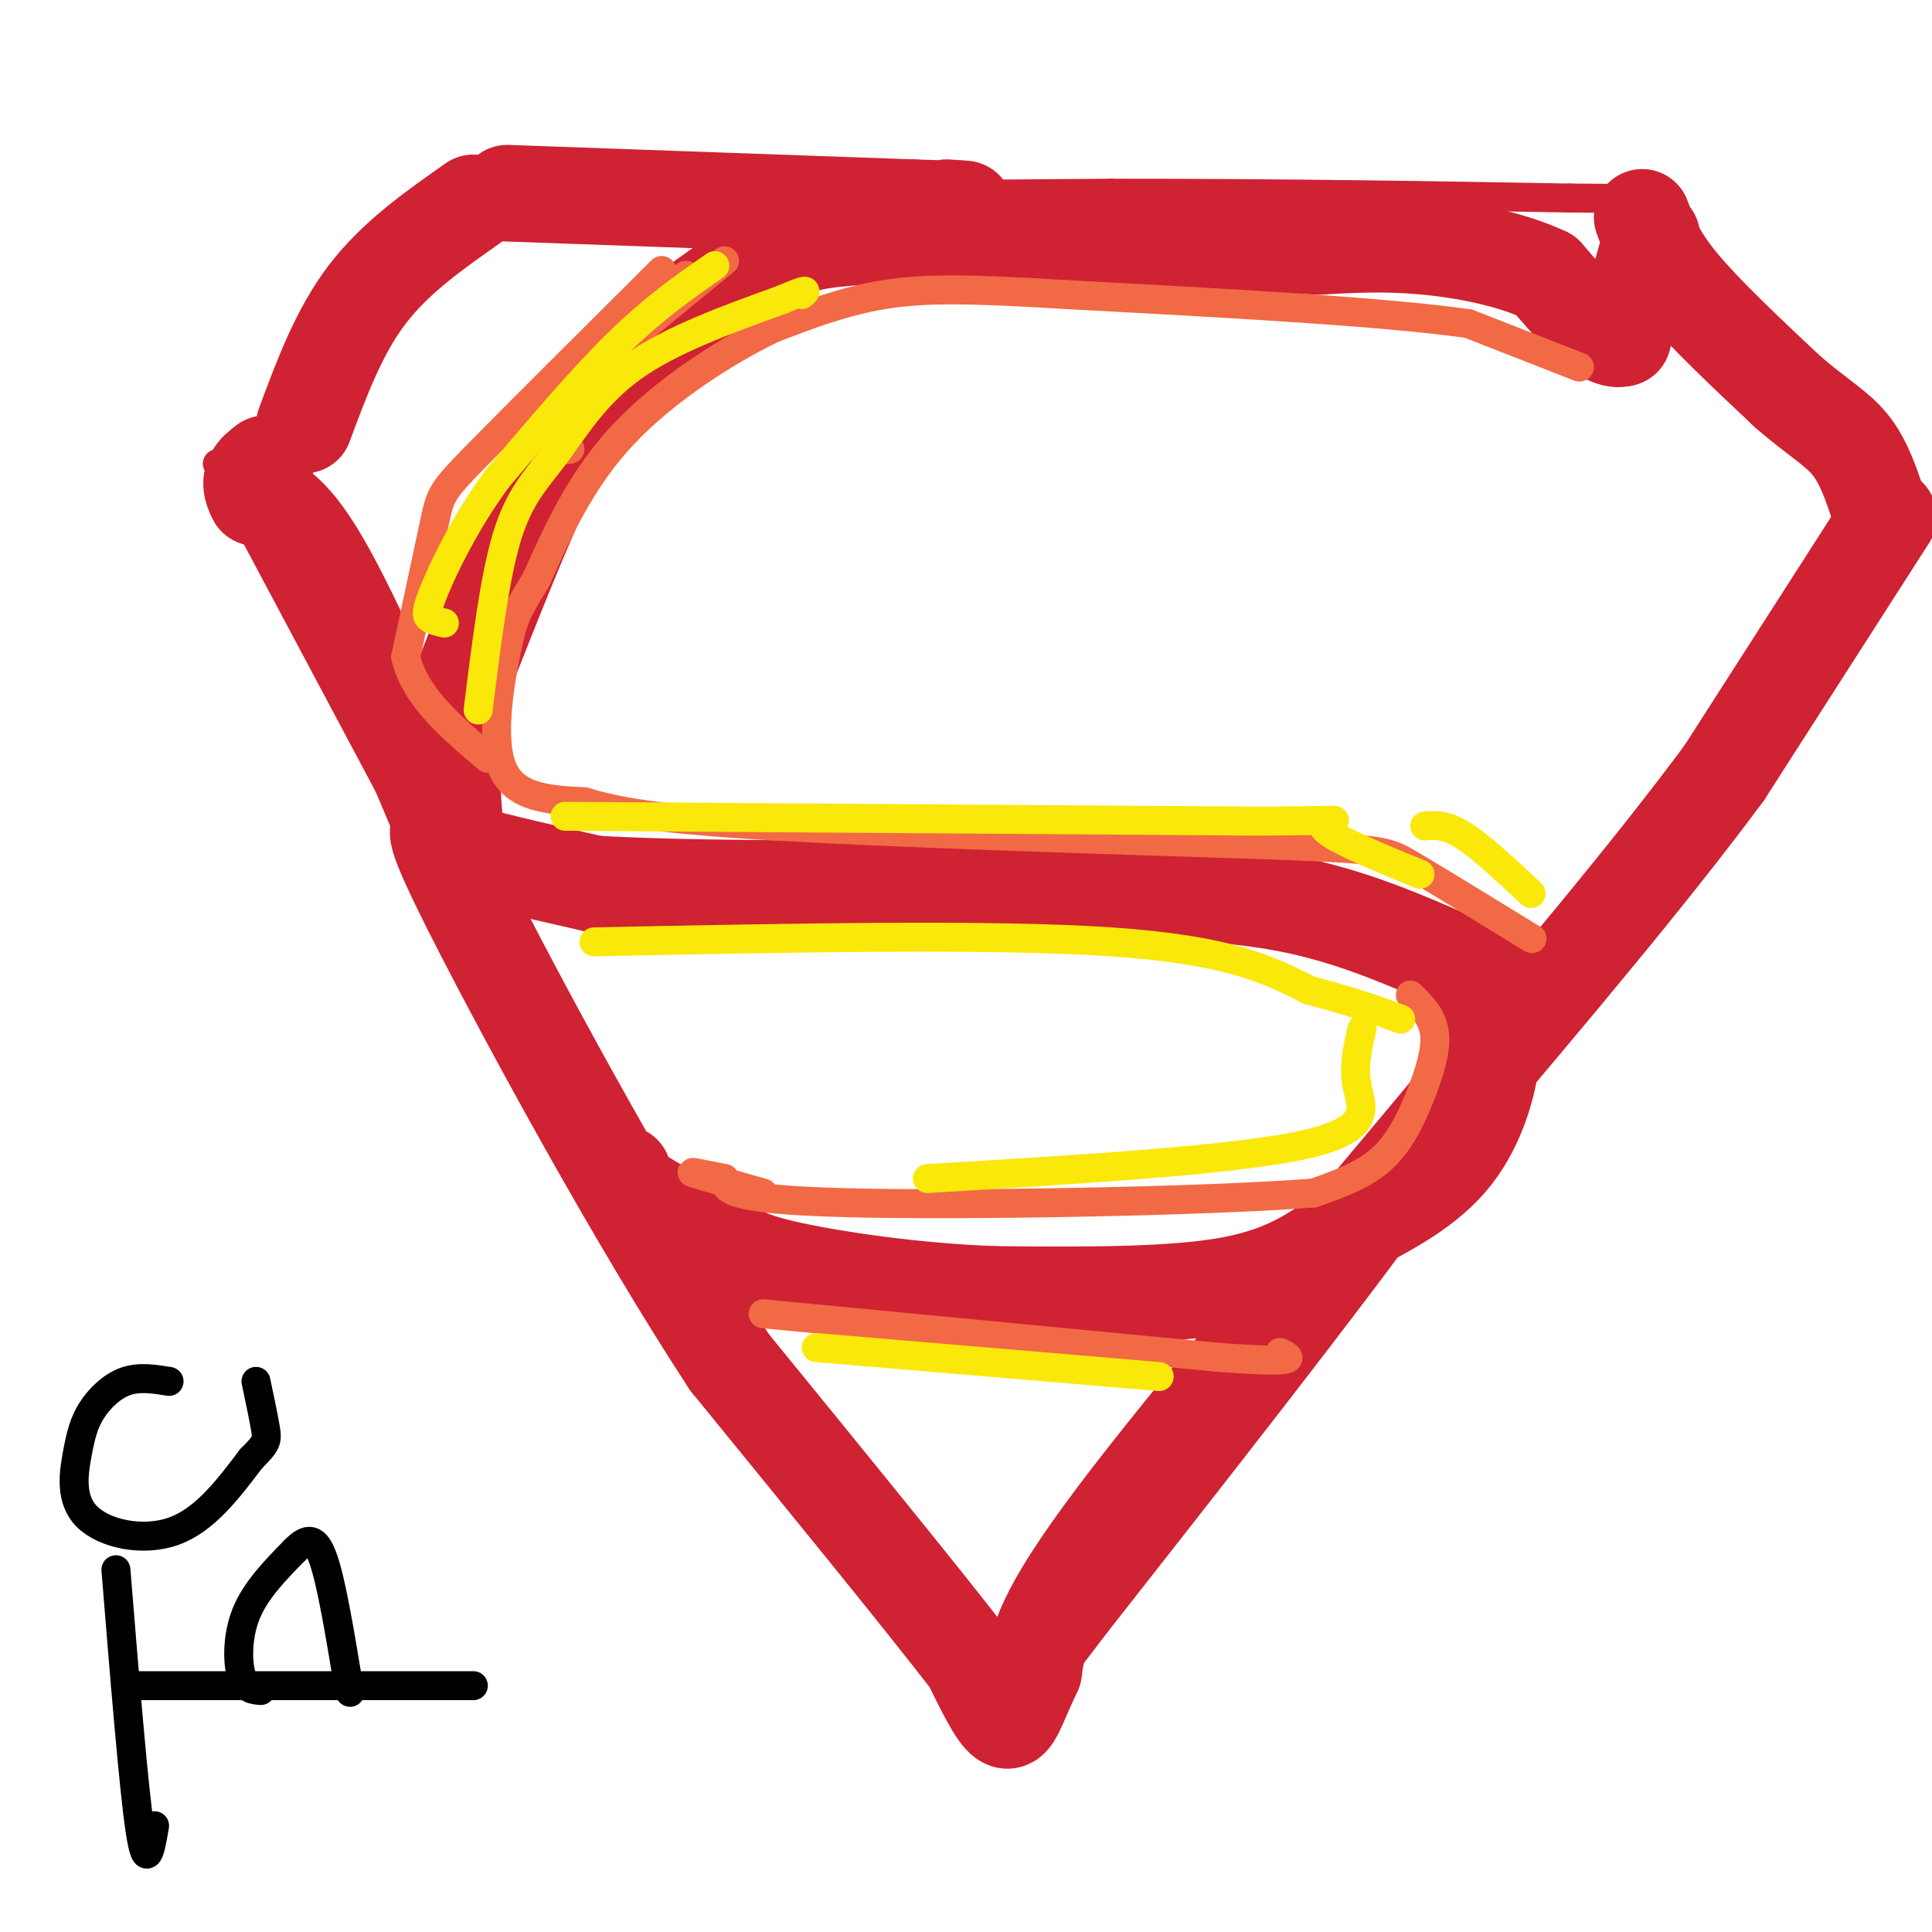 <svg viewBox='0 0 400 400' version='1.1' xmlns='http://www.w3.org/2000/svg' xmlns:xlink='http://www.w3.org/1999/xlink'><g fill='none' stroke='#cf2233' stroke-width='6' stroke-linecap='round' stroke-linejoin='round'><path d='M96,39c0.000,0.000 0.000,0.000 0,0'/><path d='M98,39c0.000,0.000 -12.000,16.000 -12,16'/><path d='M86,55c-7.500,8.667 -20.250,22.333 -33,36'/><path d='M53,91c-5.667,6.167 -3.333,3.583 -1,1'/><path d='M99,41c0.000,0.000 131.000,-1.000 131,-1'/><path d='M230,40c37.667,0.000 66.333,0.500 95,1'/><path d='M325,41c18.667,0.167 17.833,0.083 17,0'/><path d='M342,42c2.667,7.083 5.333,14.167 10,21c4.667,6.833 11.333,13.417 18,20'/><path d='M370,83c5.667,7.167 10.833,15.083 16,23'/><path d='M390,109c0.000,0.000 -57.000,82.000 -57,82'/><path d='M333,191c-14.556,21.778 -22.444,35.222 -39,58c-16.556,22.778 -41.778,54.889 -67,87'/><path d='M227,336c-14.467,18.911 -17.133,22.689 -19,23c-1.867,0.311 -2.933,-2.844 -4,-6'/><path d='M45,96c0.000,0.000 49.000,92.000 49,92'/><path d='M94,188c18.833,32.833 41.417,68.917 64,105'/><path d='M158,293c18.500,26.667 32.750,40.833 47,55'/><path d='M205,348c8.167,10.167 5.083,8.083 2,6'/></g>
<g fill='none' stroke='#cf2233' stroke-width='20' stroke-linecap='round' stroke-linejoin='round'><path d='M342,49c0.000,0.000 -6.000,21.000 -6,21'/><path d='M336,70c-3.667,1.333 -9.833,-5.833 -16,-13'/><path d='M320,57c-7.067,-3.356 -16.733,-5.244 -25,-6c-8.267,-0.756 -15.133,-0.378 -22,0'/><path d='M273,51c-14.167,-0.500 -38.583,-1.750 -63,-3'/><path d='M210,48c-16.131,-0.298 -24.958,0.458 -32,1c-7.042,0.542 -12.298,0.869 -20,5c-7.702,4.131 -17.851,12.065 -28,20'/><path d='M130,74c-7.378,6.844 -11.822,13.956 -17,25c-5.178,11.044 -11.089,26.022 -17,41'/><path d='M96,140c-3.167,11.667 -2.583,20.333 -2,29'/><path d='M94,169c-0.533,6.022 -0.867,6.578 4,8c4.867,1.422 14.933,3.711 25,6'/><path d='M123,183c19.167,1.167 54.583,1.083 90,1'/><path d='M213,184c24.222,0.289 39.778,0.511 53,3c13.222,2.489 24.111,7.244 35,12'/><path d='M301,199c6.156,1.378 4.044,-1.178 4,1c-0.044,2.178 1.978,9.089 4,16'/><path d='M309,216c-0.222,6.933 -2.778,16.267 -8,23c-5.222,6.733 -13.111,10.867 -21,15'/><path d='M280,254c-6.644,4.911 -12.756,9.689 -25,12c-12.244,2.311 -30.622,2.156 -49,2'/><path d='M206,268c-16.378,-0.578 -32.822,-3.022 -42,-5c-9.178,-1.978 -11.089,-3.489 -13,-5'/><path d='M151,258c-5.167,-2.500 -11.583,-6.250 -18,-10'/><path d='M133,248c-3.667,-2.500 -3.833,-3.750 -4,-5'/><path d='M340,45c1.500,4.000 3.000,8.000 8,14c5.000,6.000 13.500,14.000 22,22'/><path d='M370,81c6.044,5.289 10.156,7.511 13,11c2.844,3.489 4.422,8.244 6,13'/><path d='M391,107c0.000,0.000 -34.000,53.000 -34,53'/><path d='M357,160c-15.167,20.500 -36.083,45.250 -57,70'/><path d='M300,230c-23.444,28.133 -53.556,63.467 -69,84c-15.444,20.533 -16.222,26.267 -17,32'/><path d='M214,346c-3.667,7.733 -4.333,11.067 -6,10c-1.667,-1.067 -4.333,-6.533 -7,-12'/><path d='M201,344c-9.500,-12.333 -29.750,-37.167 -50,-62'/><path d='M151,282c-19.022,-29.022 -41.578,-70.578 -52,-91c-10.422,-20.422 -8.711,-19.711 -7,-19'/><path d='M92,172c-5.756,-14.022 -16.644,-39.578 -24,-53c-7.356,-13.422 -11.178,-14.711 -15,-16'/><path d='M53,103c-2.167,-3.833 -0.083,-5.417 2,-7'/><path d='M98,42c-8.083,5.667 -16.167,11.333 -22,19c-5.833,7.667 -9.417,17.333 -13,27'/><path d='M105,40c0.000,0.000 84.000,3.000 84,3'/><path d='M189,43c15.167,0.500 11.083,0.250 7,0'/></g>
<g fill='none' stroke='#f26946' stroke-width='6' stroke-linecap='round' stroke-linejoin='round'><path d='M327,76c0.000,0.000 -23.000,-9.000 -23,-9'/><path d='M304,67c-17.667,-2.500 -50.333,-4.250 -83,-6'/><path d='M221,61c-20.333,-1.244 -29.667,-1.356 -38,0c-8.333,1.356 -15.667,4.178 -23,7'/><path d='M160,68c-9.667,4.644 -22.333,12.756 -31,22c-8.667,9.244 -13.333,19.622 -18,30'/><path d='M111,120c-3.881,6.405 -4.583,7.417 -6,14c-1.417,6.583 -3.548,18.738 -1,25c2.548,6.262 9.774,6.631 17,7'/><path d='M121,166c6.644,2.022 14.756,3.578 39,5c24.244,1.422 64.622,2.711 105,4'/><path d='M265,175c21.311,0.889 22.089,1.111 27,4c4.911,2.889 13.956,8.444 23,14'/><path d='M315,193c3.833,2.333 1.917,1.167 0,0'/><path d='M292,206c2.298,2.256 4.595,4.512 5,8c0.405,3.488 -1.083,8.208 -3,13c-1.917,4.792 -4.262,9.655 -8,13c-3.738,3.345 -8.869,5.173 -14,7'/><path d='M272,247c-22.622,1.756 -72.178,2.644 -97,2c-24.822,-0.644 -24.911,-2.822 -25,-5'/><path d='M150,244c-5.844,-1.178 -7.956,-1.622 -6,-1c1.956,0.622 7.978,2.311 14,4'/><path d='M158,272c0.000,0.000 94.000,9.000 94,9'/><path d='M252,281c17.833,1.333 15.417,0.167 13,-1'/><path d='M137,56c-15.178,15.111 -30.356,30.222 -38,38c-7.644,7.778 -7.756,8.222 -9,14c-1.244,5.778 -3.622,16.889 -6,28'/><path d='M84,136c1.833,8.167 9.417,14.583 17,21'/><path d='M150,54c-16.417,13.417 -32.833,26.833 -39,33c-6.167,6.167 -2.083,5.083 2,4'/><path d='M142,57c-13.000,12.500 -26.000,25.000 -30,31c-4.000,6.000 1.000,5.500 6,5'/></g>
<g fill='none' stroke='#fae80b' stroke-width='6' stroke-linecap='round' stroke-linejoin='round'><path d='M148,55c-6.250,4.333 -12.500,8.667 -20,16c-7.500,7.333 -16.250,17.667 -25,28'/><path d='M103,99c-6.714,9.190 -11.000,18.167 -13,23c-2.000,4.833 -1.714,5.524 -1,6c0.714,0.476 1.857,0.738 3,1'/><path d='M99,147c1.696,-13.744 3.393,-27.488 6,-36c2.607,-8.512 6.125,-11.792 10,-17c3.875,-5.208 8.107,-12.345 16,-18c7.893,-5.655 19.446,-9.827 31,-14'/><path d='M162,62c5.833,-2.500 4.917,-1.750 4,-1'/><path d='M117,169c0.000,0.000 143.000,1.000 143,1'/><path d='M260,170c24.467,-0.067 14.133,-0.733 14,1c-0.133,1.733 9.933,5.867 20,10'/><path d='M123,195c41.167,-0.833 82.333,-1.667 107,0c24.667,1.667 32.833,5.833 41,10'/><path d='M271,205c10.000,2.667 14.500,4.333 19,6'/><path d='M282,213c-0.933,3.889 -1.867,7.778 -1,12c0.867,4.222 3.533,8.778 -11,12c-14.533,3.222 -46.267,5.111 -78,7'/><path d='M169,279c0.000,0.000 71.000,6.000 71,6'/><path d='M295,171c2.167,-0.167 4.333,-0.333 8,2c3.667,2.333 8.833,7.167 14,12'/></g>
<g fill='none' stroke='#000000' stroke-width='6' stroke-linecap='round' stroke-linejoin='round'><path d='M35,286c-3.087,-0.499 -6.174,-0.998 -9,0c-2.826,0.998 -5.393,3.494 -7,6c-1.607,2.506 -2.256,5.022 -3,9c-0.744,3.978 -1.585,9.417 2,13c3.585,3.583 11.596,5.309 18,3c6.404,-2.309 11.202,-8.655 16,-15'/><path d='M52,302c3.244,-3.222 3.356,-3.778 3,-6c-0.356,-2.222 -1.178,-6.111 -2,-10'/><path d='M24,325c1.833,22.583 3.667,45.167 5,54c1.333,8.833 2.167,3.917 3,-1'/><path d='M26,349c0.000,0.000 72.000,0.000 72,0'/><path d='M54,350c-1.578,-0.111 -3.156,-0.222 -4,-3c-0.844,-2.778 -0.956,-8.222 1,-13c1.956,-4.778 5.978,-8.889 10,-13'/><path d='M61,321c2.667,-2.689 4.333,-2.911 6,2c1.667,4.911 3.333,14.956 5,25'/><path d='M72,348c0.833,4.167 0.417,2.083 0,0'/></g>
</svg>